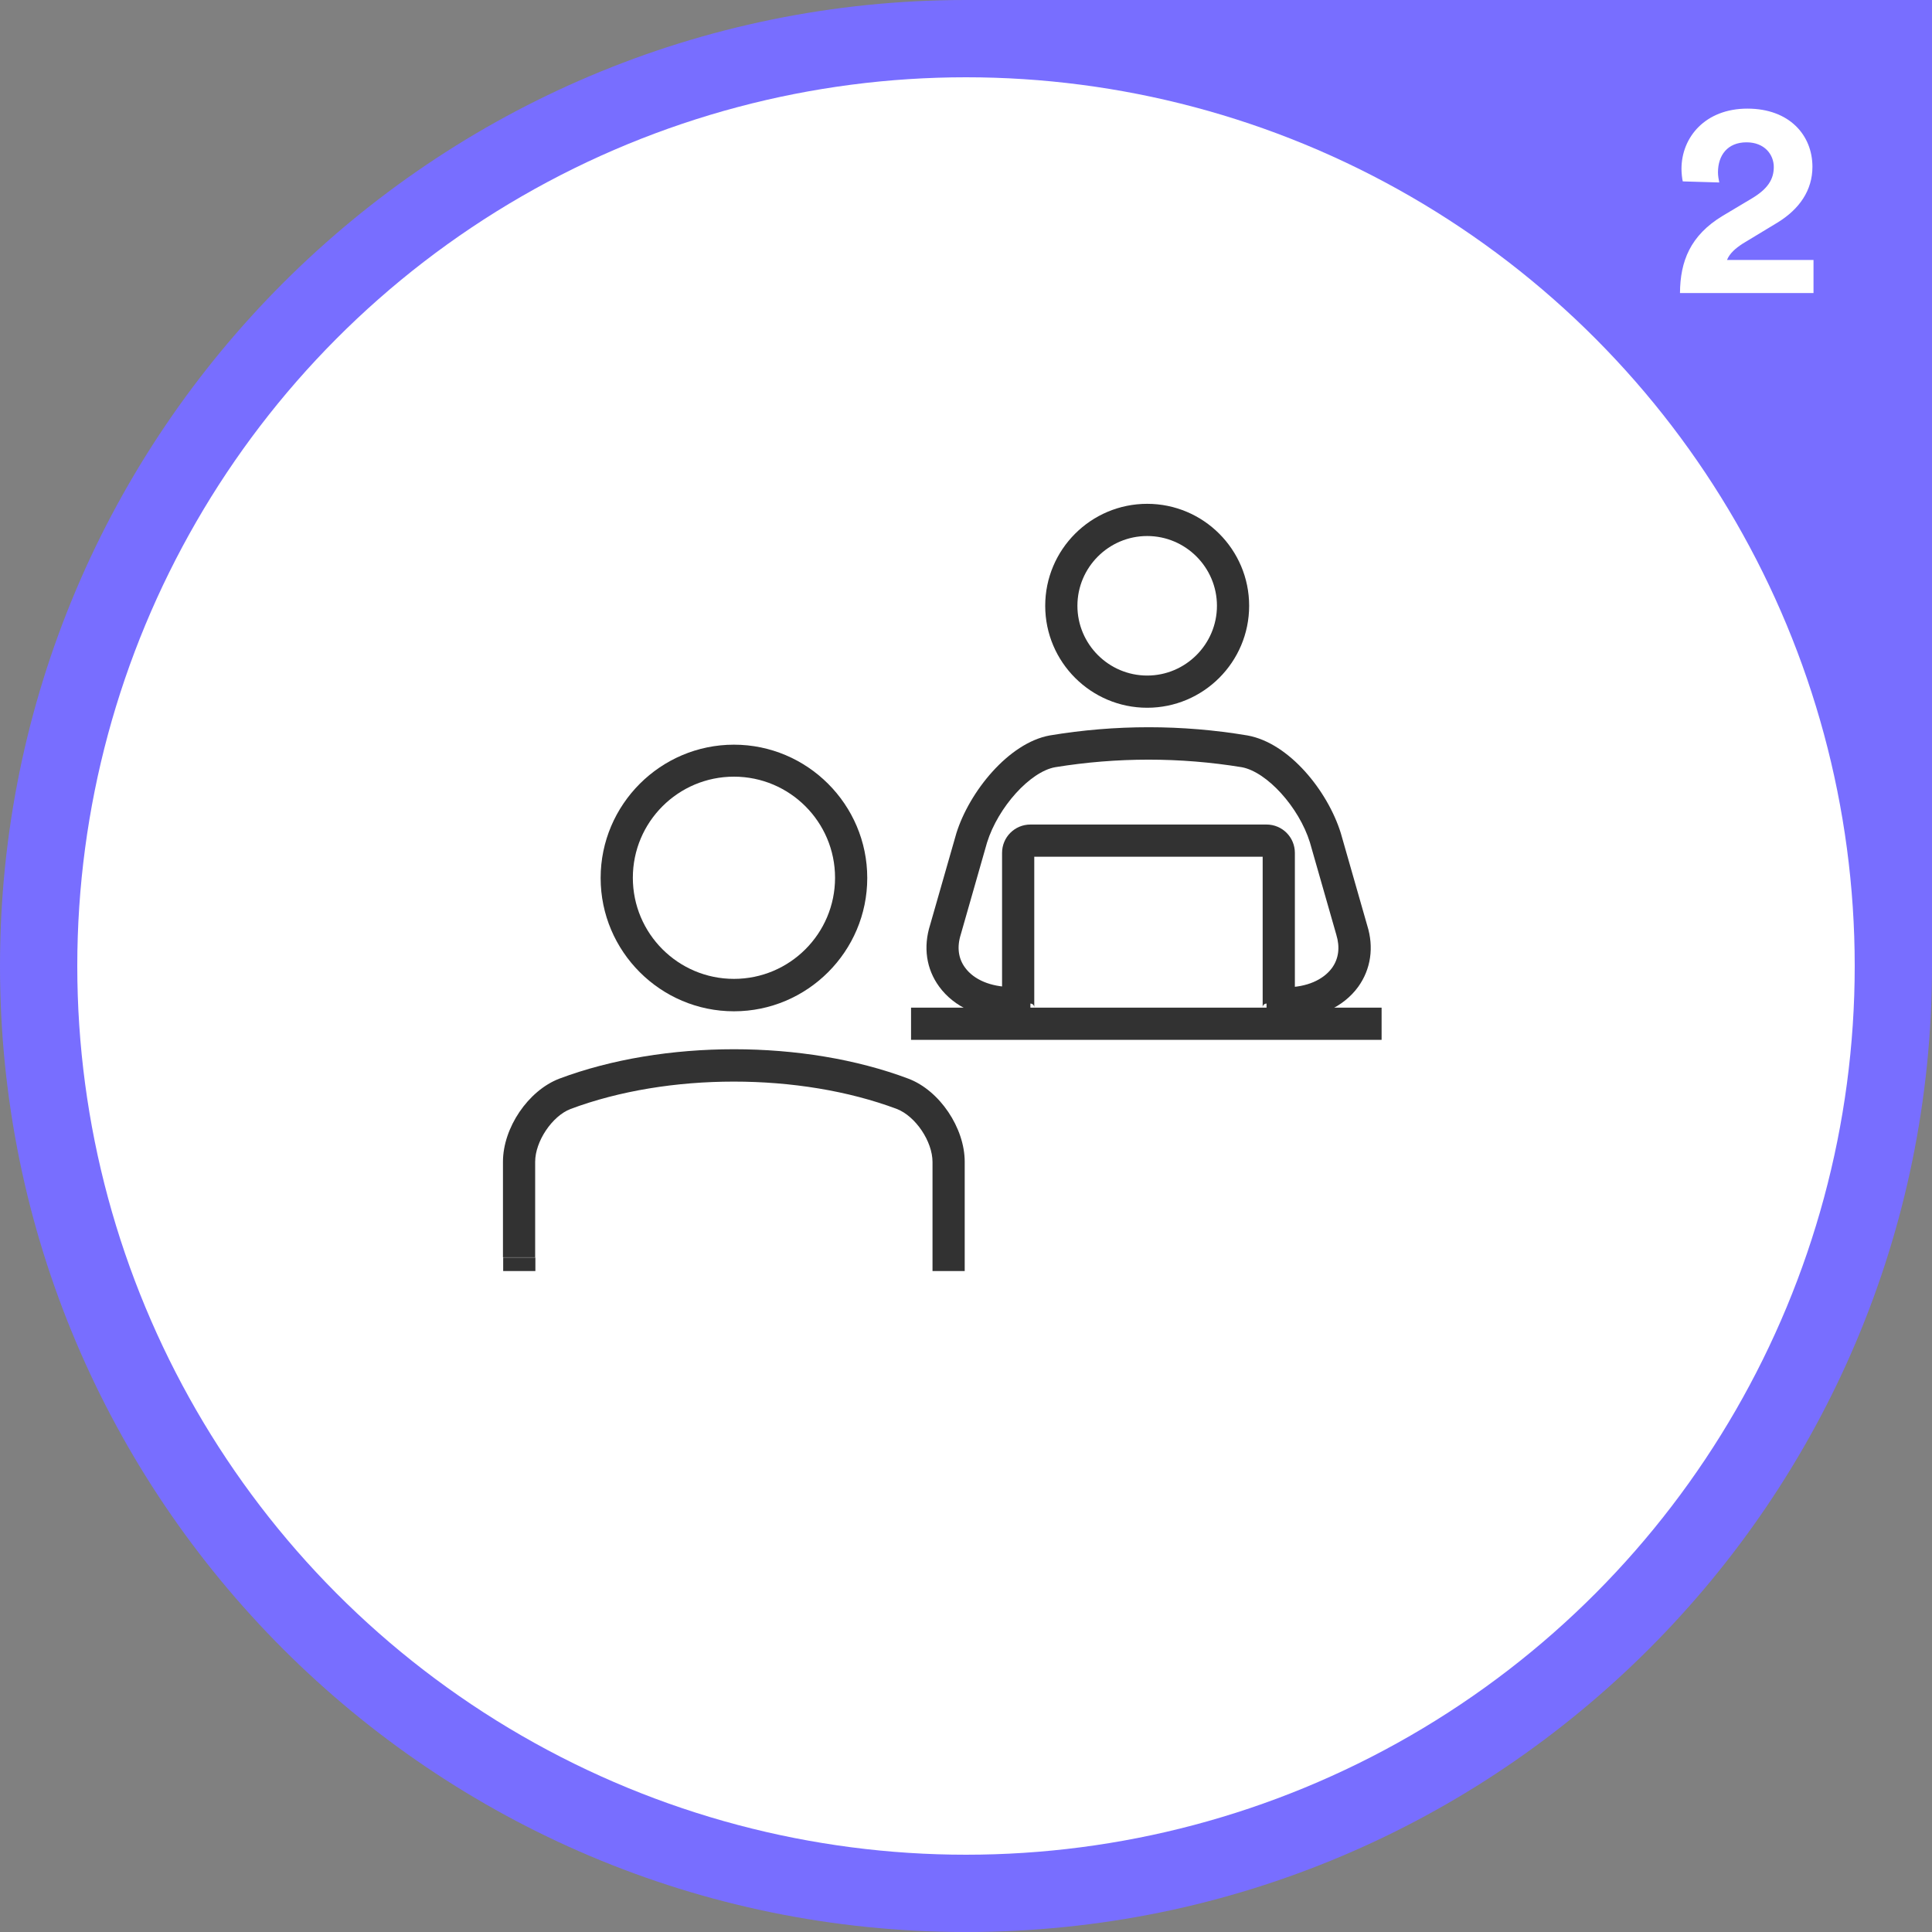 <?xml version="1.0" encoding="UTF-8"?>
<svg id="_レイヤー_2" data-name="レイヤー 2" xmlns="http://www.w3.org/2000/svg" viewBox="0 0 90 90">
  <rect x="0" y="0" width="90" height="90" fill="#808080" stroke="none"/>
  <defs>
    <style>
      .cls-1 {
        fill: #323232;
      }

      .cls-2 {
        fill: #fff;
      }

      .cls-3 {
        fill: #786eff;
      }
    </style>
  </defs>
  <g id="design">
    <g>
      <path class="cls-3" d="M45,0h45v45c0,24.84-20.16,45-45,45h0C20.16,90,0,69.84,0,45H0C0,20.16,20.16,0,45,0Z"/>
      <path class="cls-2" d="M78.39,8.45c-.03-.12-.06-.38-.06-.58,0-1.48,1.11-2.81,3.07-2.81s3.03,1.24,3.03,2.71c0,1.09-.6,1.97-1.63,2.6l-1.62.98c-.32.21-.6.44-.73.76h4.03v1.54h-6.22c.01-1.48.48-2.68,1.98-3.59l1.39-.83c.71-.43,1-.87,1-1.45s-.43-1.15-1.27-1.15c-.89,0-1.33.61-1.33,1.4,0,.16.03.32.06.47l-1.7-.05Z"/>
      <g>
        <circle class="cls-2" cx="45" cy="45" r="41.4"/>
        <path class="cls-1" d="M34.19,47.11c-3.42,0-6.21-2.79-6.21-6.21s2.79-6.21,6.21-6.21,6.21,2.79,6.21,6.21-2.79,6.21-6.21,6.21ZM34.19,36.18c-2.6,0-4.71,2.11-4.71,4.71s2.11,4.71,4.71,4.71,4.71-2.11,4.71-4.71-2.11-4.71-4.71-4.71Z"/>
        <rect class="cls-1" x="23.44" y="58.58" width="1.5" height=".63"/>
        <path class="cls-1" d="M44.94,59.21h-1.5v-5.08c0-.96-.79-2.13-1.66-2.47-4.54-1.7-10.65-1.7-15.2,0-.86.33-1.65,1.51-1.65,2.46v4.45h-1.5v-4.45c0-1.58,1.17-3.31,2.62-3.87,4.87-1.83,11.41-1.83,16.27,0,1.45.55,2.62,2.29,2.62,3.87v5.08Z"/>
        <path class="cls-1" d="M59,48.25v-1.5c-.1,0-.18.08-.18.18v-7.02h-10.64v7.02c0-.1-.08-.18-.18-.18v1.5c-.73,0-1.32-.59-1.32-1.32v-7.2c0-.73.59-1.32,1.32-1.32h11c.73,0,1.32.59,1.32,1.32v7.2c0,.73-.59,1.32-1.32,1.32Z"/>
        <path class="cls-1" d="M59.92,47.49v-1.5c.94,0,1.72-.34,2.13-.9.31-.43.38-.96.2-1.55l-1.23-4.3c-.51-1.64-2-3.28-3.17-3.5-2.88-.47-5.81-.47-8.7,0-1.16.21-2.65,1.85-3.17,3.51l-1.22,4.27c-.19.6-.12,1.13.2,1.56.41.56,1.19.89,2.15.9v1.5c-1.45-.01-2.67-.57-3.36-1.52-.6-.82-.75-1.84-.42-2.88l1.22-4.26c.6-1.93,2.43-4.21,4.35-4.56,3.06-.51,6.16-.51,9.21,0,1.95.35,3.74,2.59,4.35,4.55l1.23,4.3c.32,1.02.17,2.04-.42,2.86-.69.95-1.91,1.51-3.35,1.52Z"/>
        <rect class="cls-1" x="42.44" y="46.94" width="21.92" height="1.5"/>
        <path class="cls-1" d="M53.44,32.97c-2.62,0-4.75-2.13-4.75-4.75s2.13-4.75,4.75-4.75,4.75,2.13,4.75,4.75-2.13,4.75-4.75,4.75ZM53.44,24.97c-1.79,0-3.25,1.46-3.25,3.25s1.46,3.25,3.25,3.25,3.25-1.46,3.25-3.25-1.46-3.25-3.25-3.25Z"/>
      </g>
    </g>
  </g>
</svg>